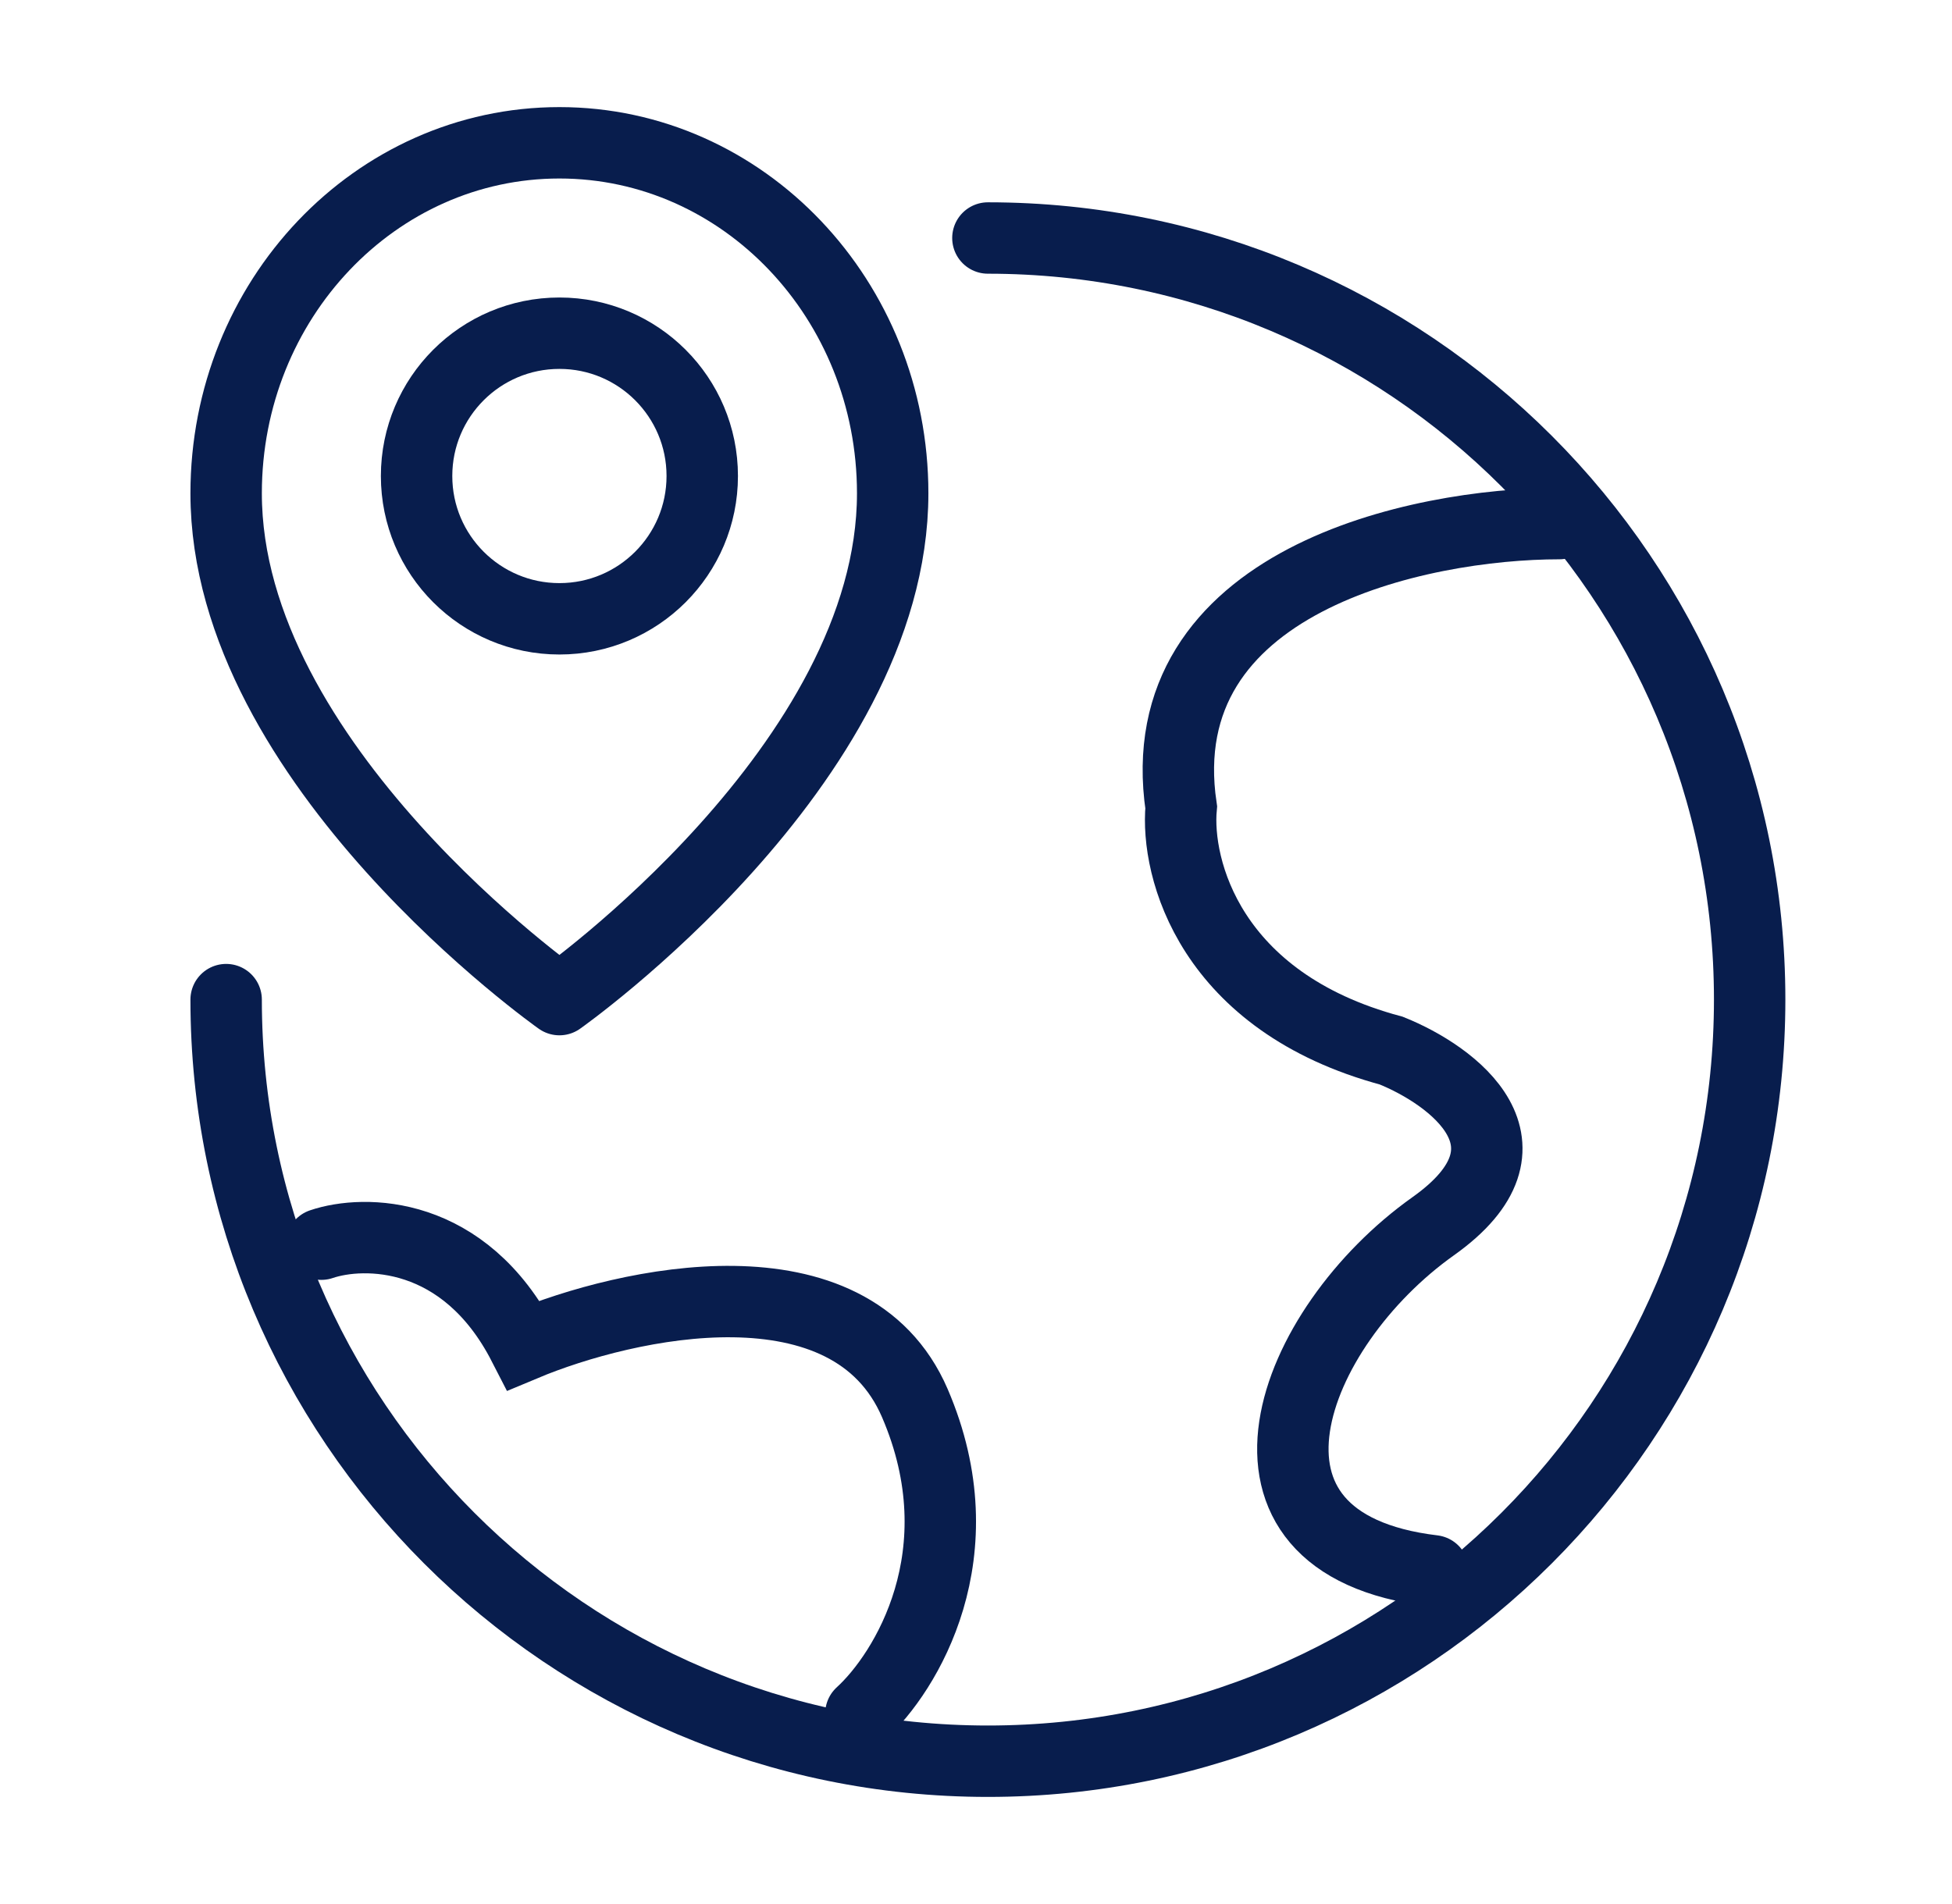 <svg width="41" height="40" viewBox="0 0 41 40" fill="none" xmlns="http://www.w3.org/2000/svg">
<path d="M6.75 26.138C7.647 25.834 9.753 25.834 10.999 28.262C13.171 27.352 17.855 26.32 19.215 29.476C20.575 32.632 19.026 35.14 18.082 36" stroke="#081D4D" stroke-width="1.5" stroke-linecap="round"/>
<path d="M32.75 11C29.809 11 24.104 12.192 24.81 16.961C24.692 18.239 25.41 21.049 29.221 22.071C30.515 22.591 32.503 24.058 30.103 25.761C27.104 27.89 25.339 32.432 30.103 33" stroke="#081D4D" stroke-width="1.5" stroke-linecap="round"/>
<path d="M4.75 21C4.75 29.837 11.913 37 20.75 37C29.587 37 36.75 29.837 36.75 21C36.75 12.163 29.587 5 20.75 5" stroke="#081D4D" stroke-width="1.5" stroke-linecap="round"/>
<path d="M11.75 21C11.75 21 18.75 16.067 18.75 10.364C18.75 6.297 15.616 3 11.75 3C7.884 3 4.75 6.297 4.75 10.364C4.75 16.067 11.75 21 11.75 21Z" stroke="#081D4D" stroke-width="1.5" stroke-linejoin="round"/>
<path d="M11.75 13C13.407 13 14.75 11.657 14.75 10C14.75 8.343 13.407 7 11.75 7C10.093 7 8.75 8.343 8.75 10C8.75 11.657 10.093 13 11.75 13Z" stroke="#081D4D" stroke-width="1.5" stroke-linejoin="round"/>
</svg>
